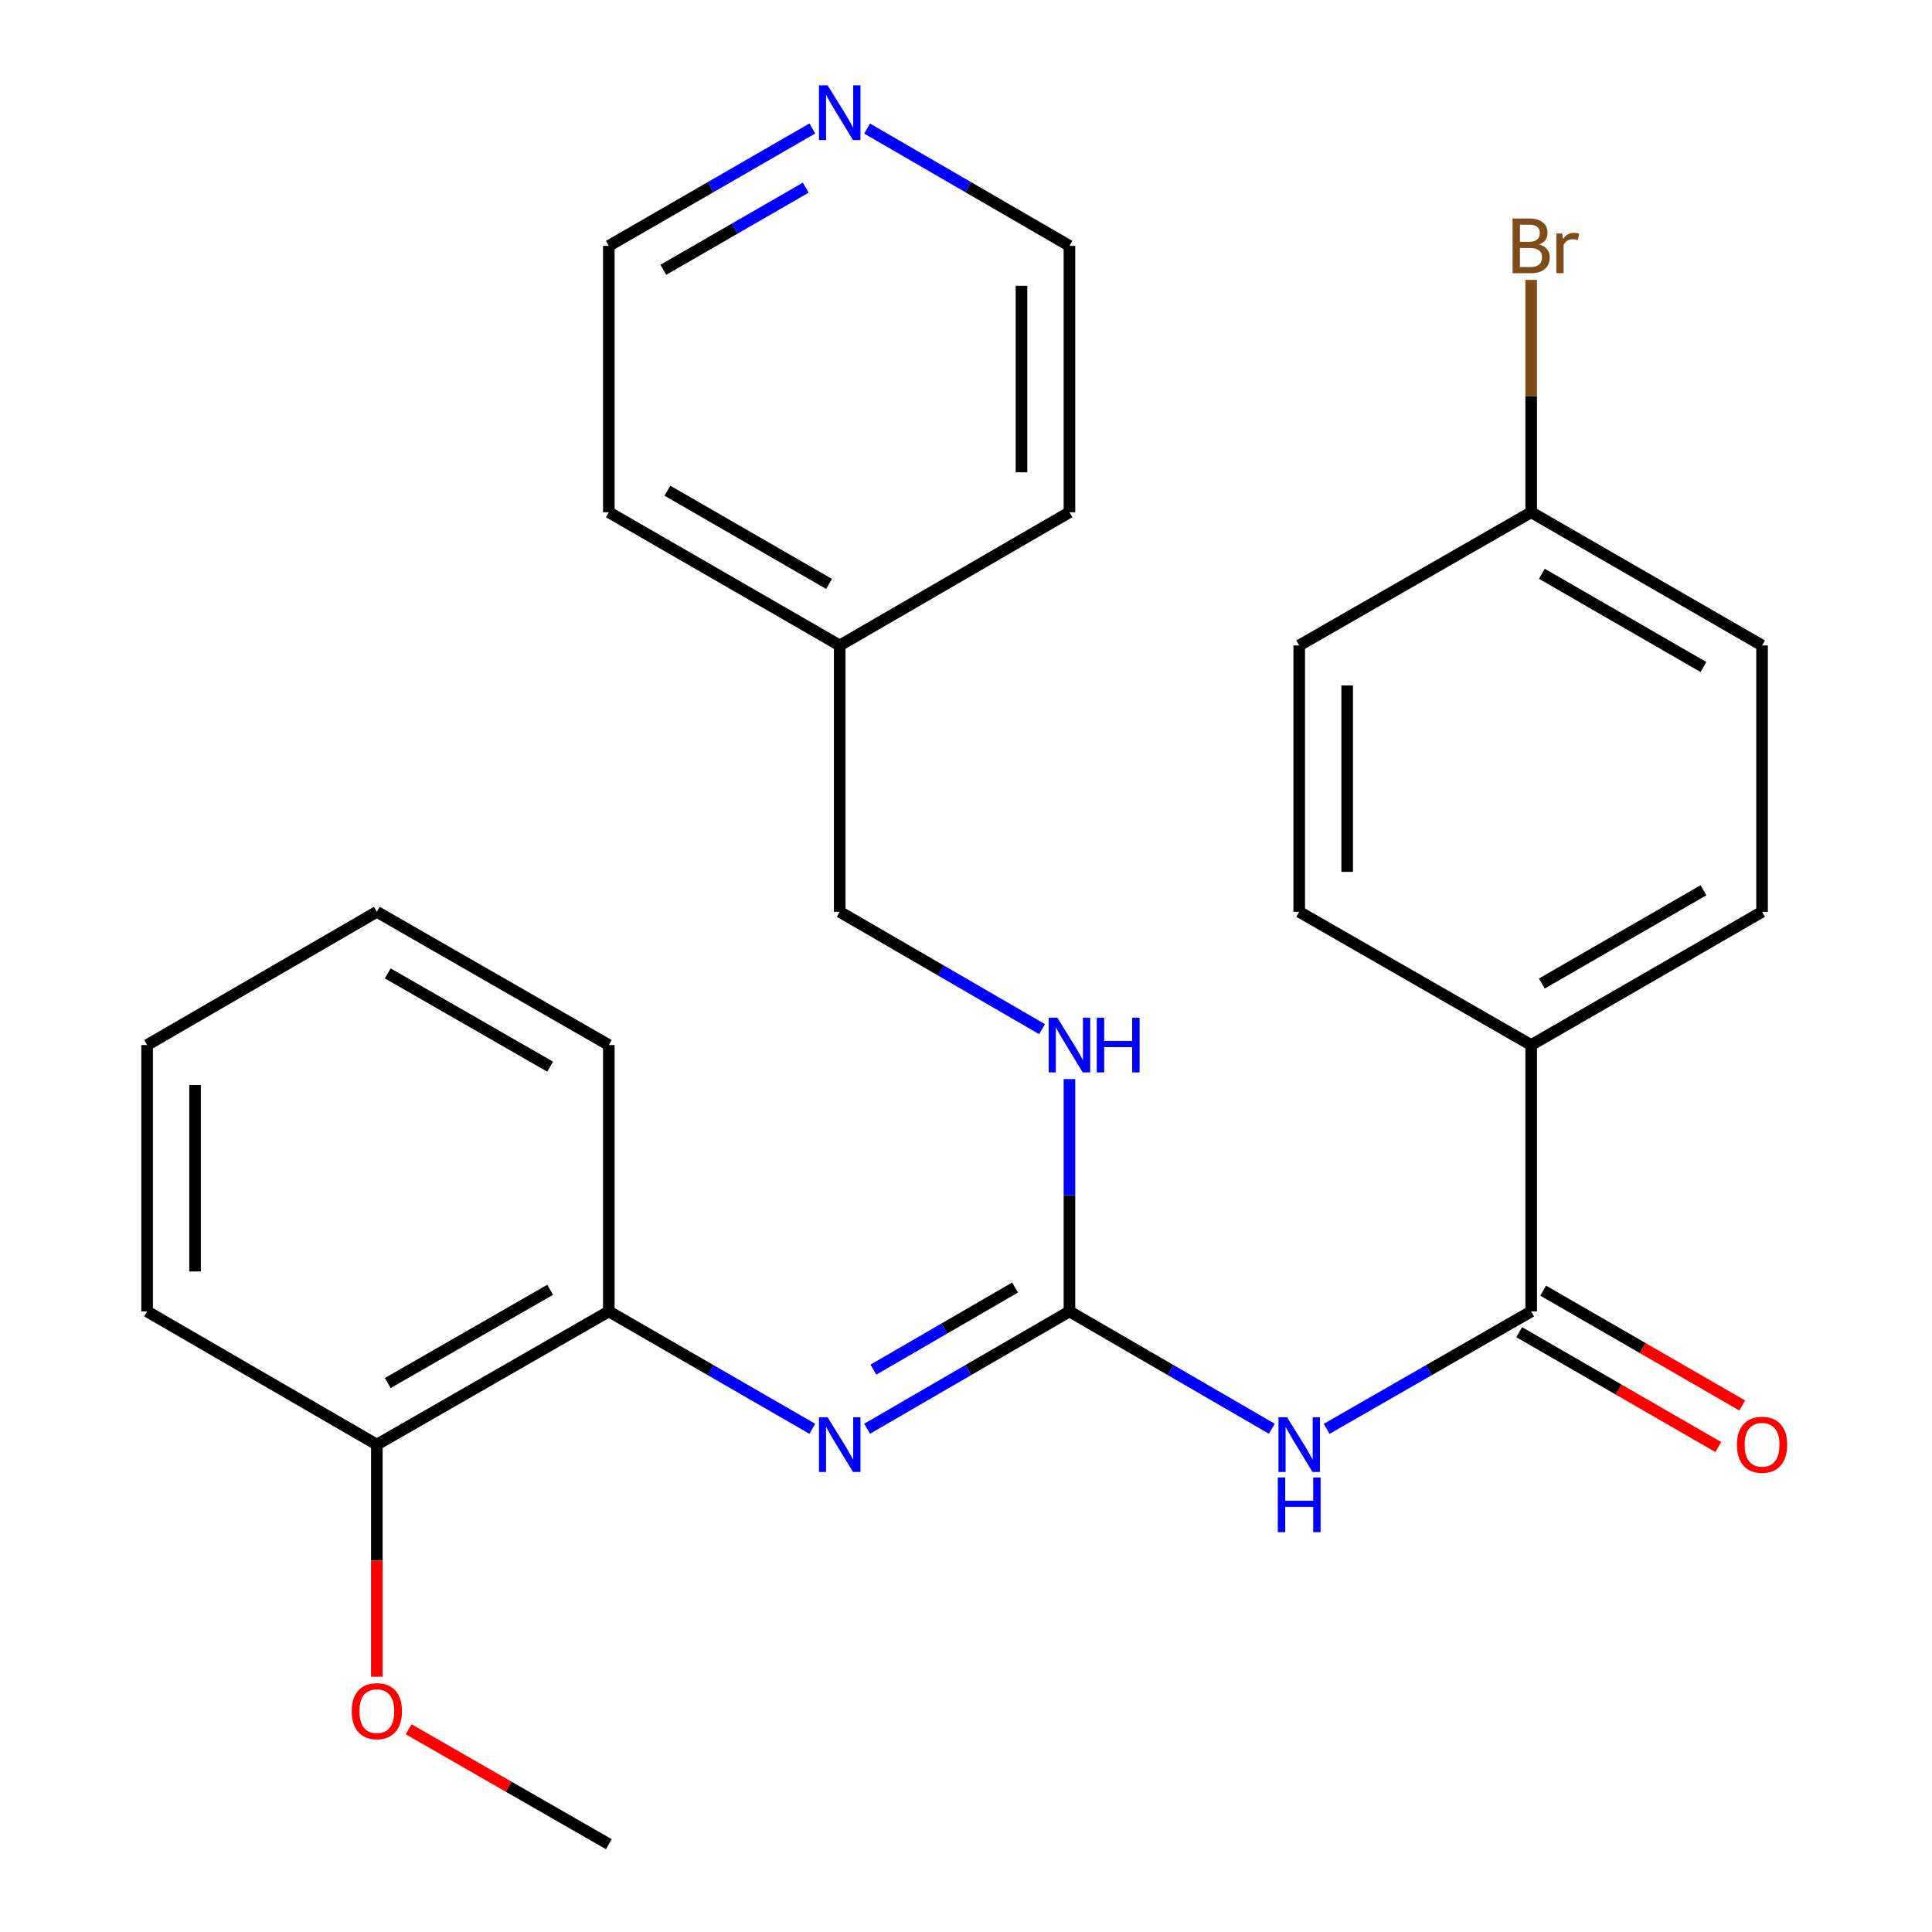 <?xml version='1.0' encoding='iso-8859-1'?>
<svg version='1.1' baseProfile='full'
              xmlns='http://www.w3.org/2000/svg'
                      xmlns:rdkit='http://www.rdkit.org/xml'
                      xmlns:xlink='http://www.w3.org/1999/xlink'
                  xml:space='preserve'
width='1000px' height='1000px' viewBox='0 0 1000 1000'>
<!-- END OF HEADER -->
<rect style='opacity:1.0;fill:#FFFFFF;stroke:none' width='1000' height='1000' x='0' y='0'> </rect>
<path class='bond-0' d='M 658.294,739.511 L 605.92,709.149' style='fill:none;fill-rule:evenodd;stroke:#0000FF;stroke-width:6px;stroke-linecap:butt;stroke-linejoin:miter;stroke-opacity:1' />
<path class='bond-0' d='M 605.92,709.149 L 553.547,678.786' style='fill:none;fill-rule:evenodd;stroke:#000000;stroke-width:6px;stroke-linecap:butt;stroke-linejoin:miter;stroke-opacity:1' />
<path class='bond-1' d='M 686.671,739.575 L 739.605,709.181' style='fill:none;fill-rule:evenodd;stroke:#0000FF;stroke-width:6px;stroke-linecap:butt;stroke-linejoin:miter;stroke-opacity:1' />
<path class='bond-1' d='M 739.605,709.181 L 792.538,678.786' style='fill:none;fill-rule:evenodd;stroke:#000000;stroke-width:6px;stroke-linecap:butt;stroke-linejoin:miter;stroke-opacity:1' />
<path class='bond-2' d='M 553.547,678.786 L 501.18,709.148' style='fill:none;fill-rule:evenodd;stroke:#000000;stroke-width:6px;stroke-linecap:butt;stroke-linejoin:miter;stroke-opacity:1' />
<path class='bond-2' d='M 501.18,709.148 L 448.814,739.51' style='fill:none;fill-rule:evenodd;stroke:#0000FF;stroke-width:6px;stroke-linecap:butt;stroke-linejoin:miter;stroke-opacity:1' />
<path class='bond-2' d='M 525.385,666.419 L 488.729,687.672' style='fill:none;fill-rule:evenodd;stroke:#000000;stroke-width:6px;stroke-linecap:butt;stroke-linejoin:miter;stroke-opacity:1' />
<path class='bond-2' d='M 488.729,687.672 L 452.072,708.926' style='fill:none;fill-rule:evenodd;stroke:#0000FF;stroke-width:6px;stroke-linecap:butt;stroke-linejoin:miter;stroke-opacity:1' />
<path class='bond-5' d='M 553.547,678.786 L 553.547,618.653' style='fill:none;fill-rule:evenodd;stroke:#000000;stroke-width:6px;stroke-linecap:butt;stroke-linejoin:miter;stroke-opacity:1' />
<path class='bond-5' d='M 553.547,618.653 L 553.547,558.52' style='fill:none;fill-rule:evenodd;stroke:#0000FF;stroke-width:6px;stroke-linecap:butt;stroke-linejoin:miter;stroke-opacity:1' />
<path class='bond-4' d='M 792.538,678.786 L 792.538,540.914' style='fill:none;fill-rule:evenodd;stroke:#000000;stroke-width:6px;stroke-linecap:butt;stroke-linejoin:miter;stroke-opacity:1' />
<path class='bond-6' d='M 786.335,689.538 L 837.862,719.264' style='fill:none;fill-rule:evenodd;stroke:#000000;stroke-width:6px;stroke-linecap:butt;stroke-linejoin:miter;stroke-opacity:1' />
<path class='bond-6' d='M 837.862,719.264 L 889.389,748.991' style='fill:none;fill-rule:evenodd;stroke:#FF0000;stroke-width:6px;stroke-linecap:butt;stroke-linejoin:miter;stroke-opacity:1' />
<path class='bond-6' d='M 798.741,668.035 L 850.267,697.762' style='fill:none;fill-rule:evenodd;stroke:#000000;stroke-width:6px;stroke-linecap:butt;stroke-linejoin:miter;stroke-opacity:1' />
<path class='bond-6' d='M 850.267,697.762 L 901.794,727.488' style='fill:none;fill-rule:evenodd;stroke:#FF0000;stroke-width:6px;stroke-linecap:butt;stroke-linejoin:miter;stroke-opacity:1' />
<path class='bond-3' d='M 420.448,739.544 L 367.784,709.165' style='fill:none;fill-rule:evenodd;stroke:#0000FF;stroke-width:6px;stroke-linecap:butt;stroke-linejoin:miter;stroke-opacity:1' />
<path class='bond-3' d='M 367.784,709.165 L 315.121,678.786' style='fill:none;fill-rule:evenodd;stroke:#000000;stroke-width:6px;stroke-linecap:butt;stroke-linejoin:miter;stroke-opacity:1' />
<path class='bond-8' d='M 315.121,678.786 L 195.053,747.73' style='fill:none;fill-rule:evenodd;stroke:#000000;stroke-width:6px;stroke-linecap:butt;stroke-linejoin:miter;stroke-opacity:1' />
<path class='bond-8' d='M 284.749,667.6 L 200.702,715.86' style='fill:none;fill-rule:evenodd;stroke:#000000;stroke-width:6px;stroke-linecap:butt;stroke-linejoin:miter;stroke-opacity:1' />
<path class='bond-18' d='M 315.121,678.786 L 315.121,540.914' style='fill:none;fill-rule:evenodd;stroke:#000000;stroke-width:6px;stroke-linecap:butt;stroke-linejoin:miter;stroke-opacity:1' />
<path class='bond-9' d='M 792.538,540.914 L 912.041,471.957' style='fill:none;fill-rule:evenodd;stroke:#000000;stroke-width:6px;stroke-linecap:butt;stroke-linejoin:miter;stroke-opacity:1' />
<path class='bond-9' d='M 798.056,509.068 L 881.708,460.799' style='fill:none;fill-rule:evenodd;stroke:#000000;stroke-width:6px;stroke-linecap:butt;stroke-linejoin:miter;stroke-opacity:1' />
<path class='bond-10' d='M 792.538,540.914 L 672.47,471.957' style='fill:none;fill-rule:evenodd;stroke:#000000;stroke-width:6px;stroke-linecap:butt;stroke-linejoin:miter;stroke-opacity:1' />
<path class='bond-12' d='M 539.37,532.693 L 487.004,502.325' style='fill:none;fill-rule:evenodd;stroke:#0000FF;stroke-width:6px;stroke-linecap:butt;stroke-linejoin:miter;stroke-opacity:1' />
<path class='bond-12' d='M 487.004,502.325 L 434.637,471.957' style='fill:none;fill-rule:evenodd;stroke:#000000;stroke-width:6px;stroke-linecap:butt;stroke-linejoin:miter;stroke-opacity:1' />
<path class='bond-7' d='M 420.448,66.508 L 367.785,96.881' style='fill:none;fill-rule:evenodd;stroke:#0000FF;stroke-width:6px;stroke-linecap:butt;stroke-linejoin:miter;stroke-opacity:1' />
<path class='bond-7' d='M 367.785,96.881 L 315.121,127.254' style='fill:none;fill-rule:evenodd;stroke:#000000;stroke-width:6px;stroke-linecap:butt;stroke-linejoin:miter;stroke-opacity:1' />
<path class='bond-7' d='M 417.051,97.124 L 380.187,118.386' style='fill:none;fill-rule:evenodd;stroke:#0000FF;stroke-width:6px;stroke-linecap:butt;stroke-linejoin:miter;stroke-opacity:1' />
<path class='bond-7' d='M 380.187,118.386 L 343.322,139.647' style='fill:none;fill-rule:evenodd;stroke:#000000;stroke-width:6px;stroke-linecap:butt;stroke-linejoin:miter;stroke-opacity:1' />
<path class='bond-28' d='M 448.813,66.542 L 501.18,96.898' style='fill:none;fill-rule:evenodd;stroke:#0000FF;stroke-width:6px;stroke-linecap:butt;stroke-linejoin:miter;stroke-opacity:1' />
<path class='bond-28' d='M 501.18,96.898 L 553.547,127.254' style='fill:none;fill-rule:evenodd;stroke:#000000;stroke-width:6px;stroke-linecap:butt;stroke-linejoin:miter;stroke-opacity:1' />
<path class='bond-16' d='M 195.053,747.73 L 195.053,807.789' style='fill:none;fill-rule:evenodd;stroke:#000000;stroke-width:6px;stroke-linecap:butt;stroke-linejoin:miter;stroke-opacity:1' />
<path class='bond-16' d='M 195.053,807.789 L 195.053,867.849' style='fill:none;fill-rule:evenodd;stroke:#FF0000;stroke-width:6px;stroke-linecap:butt;stroke-linejoin:miter;stroke-opacity:1' />
<path class='bond-21' d='M 195.053,747.73 L 76.144,678.786' style='fill:none;fill-rule:evenodd;stroke:#000000;stroke-width:6px;stroke-linecap:butt;stroke-linejoin:miter;stroke-opacity:1' />
<path class='bond-14' d='M 912.041,471.957 L 912.041,334.084' style='fill:none;fill-rule:evenodd;stroke:#000000;stroke-width:6px;stroke-linecap:butt;stroke-linejoin:miter;stroke-opacity:1' />
<path class='bond-13' d='M 672.47,471.957 L 672.47,334.084' style='fill:none;fill-rule:evenodd;stroke:#000000;stroke-width:6px;stroke-linecap:butt;stroke-linejoin:miter;stroke-opacity:1' />
<path class='bond-13' d='M 697.295,451.276 L 697.295,354.765' style='fill:none;fill-rule:evenodd;stroke:#000000;stroke-width:6px;stroke-linecap:butt;stroke-linejoin:miter;stroke-opacity:1' />
<path class='bond-11' d='M 792.538,265.141 L 672.47,334.084' style='fill:none;fill-rule:evenodd;stroke:#000000;stroke-width:6px;stroke-linecap:butt;stroke-linejoin:miter;stroke-opacity:1' />
<path class='bond-15' d='M 792.538,265.141 L 792.538,205.001' style='fill:none;fill-rule:evenodd;stroke:#000000;stroke-width:6px;stroke-linecap:butt;stroke-linejoin:miter;stroke-opacity:1' />
<path class='bond-15' d='M 792.538,205.001 L 792.538,144.861' style='fill:none;fill-rule:evenodd;stroke:#7F4C19;stroke-width:6px;stroke-linecap:butt;stroke-linejoin:miter;stroke-opacity:1' />
<path class='bond-27' d='M 792.538,265.141 L 912.041,334.084' style='fill:none;fill-rule:evenodd;stroke:#000000;stroke-width:6px;stroke-linecap:butt;stroke-linejoin:miter;stroke-opacity:1' />
<path class='bond-27' d='M 798.058,296.985 L 881.71,345.245' style='fill:none;fill-rule:evenodd;stroke:#000000;stroke-width:6px;stroke-linecap:butt;stroke-linejoin:miter;stroke-opacity:1' />
<path class='bond-17' d='M 434.637,471.957 L 434.637,334.084' style='fill:none;fill-rule:evenodd;stroke:#000000;stroke-width:6px;stroke-linecap:butt;stroke-linejoin:miter;stroke-opacity:1' />
<path class='bond-24' d='M 211.514,895.066 L 263.318,924.806' style='fill:none;fill-rule:evenodd;stroke:#FF0000;stroke-width:6px;stroke-linecap:butt;stroke-linejoin:miter;stroke-opacity:1' />
<path class='bond-24' d='M 263.318,924.806 L 315.121,954.545' style='fill:none;fill-rule:evenodd;stroke:#000000;stroke-width:6px;stroke-linecap:butt;stroke-linejoin:miter;stroke-opacity:1' />
<path class='bond-22' d='M 434.637,334.084 L 553.547,265.141' style='fill:none;fill-rule:evenodd;stroke:#000000;stroke-width:6px;stroke-linecap:butt;stroke-linejoin:miter;stroke-opacity:1' />
<path class='bond-23' d='M 434.637,334.084 L 315.121,265.141' style='fill:none;fill-rule:evenodd;stroke:#000000;stroke-width:6px;stroke-linecap:butt;stroke-linejoin:miter;stroke-opacity:1' />
<path class='bond-23' d='M 429.114,302.239 L 345.453,253.979' style='fill:none;fill-rule:evenodd;stroke:#000000;stroke-width:6px;stroke-linecap:butt;stroke-linejoin:miter;stroke-opacity:1' />
<path class='bond-25' d='M 315.121,540.914 L 195.053,471.957' style='fill:none;fill-rule:evenodd;stroke:#000000;stroke-width:6px;stroke-linecap:butt;stroke-linejoin:miter;stroke-opacity:1' />
<path class='bond-25' d='M 284.748,552.097 L 200.7,503.827' style='fill:none;fill-rule:evenodd;stroke:#000000;stroke-width:6px;stroke-linecap:butt;stroke-linejoin:miter;stroke-opacity:1' />
<path class='bond-19' d='M 315.121,127.254 L 315.121,265.141' style='fill:none;fill-rule:evenodd;stroke:#000000;stroke-width:6px;stroke-linecap:butt;stroke-linejoin:miter;stroke-opacity:1' />
<path class='bond-20' d='M 553.547,127.254 L 553.547,265.141' style='fill:none;fill-rule:evenodd;stroke:#000000;stroke-width:6px;stroke-linecap:butt;stroke-linejoin:miter;stroke-opacity:1' />
<path class='bond-20' d='M 528.722,147.937 L 528.722,244.458' style='fill:none;fill-rule:evenodd;stroke:#000000;stroke-width:6px;stroke-linecap:butt;stroke-linejoin:miter;stroke-opacity:1' />
<path class='bond-29' d='M 76.144,678.786 L 76.144,540.914' style='fill:none;fill-rule:evenodd;stroke:#000000;stroke-width:6px;stroke-linecap:butt;stroke-linejoin:miter;stroke-opacity:1' />
<path class='bond-29' d='M 100.968,658.105 L 100.968,561.595' style='fill:none;fill-rule:evenodd;stroke:#000000;stroke-width:6px;stroke-linecap:butt;stroke-linejoin:miter;stroke-opacity:1' />
<path class='bond-26' d='M 195.053,471.957 L 76.144,540.914' style='fill:none;fill-rule:evenodd;stroke:#000000;stroke-width:6px;stroke-linecap:butt;stroke-linejoin:miter;stroke-opacity:1' />
<path  class='atom-0' d='M 666.21 733.57
L 675.49 748.57
Q 676.41 750.05, 677.89 752.73
Q 679.37 755.41, 679.45 755.57
L 679.45 733.57
L 683.21 733.57
L 683.21 761.89
L 679.33 761.89
L 669.37 745.49
Q 668.21 743.57, 666.97 741.37
Q 665.77 739.17, 665.41 738.49
L 665.41 761.89
L 661.73 761.89
L 661.73 733.57
L 666.21 733.57
' fill='#0000FF'/>
<path  class='atom-0' d='M 661.39 764.722
L 665.23 764.722
L 665.23 776.762
L 679.71 776.762
L 679.71 764.722
L 683.55 764.722
L 683.55 793.042
L 679.71 793.042
L 679.71 779.962
L 665.23 779.962
L 665.23 793.042
L 661.39 793.042
L 661.39 764.722
' fill='#0000FF'/>
<path  class='atom-3' d='M 428.377 733.57
L 437.657 748.57
Q 438.577 750.05, 440.057 752.73
Q 441.537 755.41, 441.617 755.57
L 441.617 733.57
L 445.377 733.57
L 445.377 761.89
L 441.497 761.89
L 431.537 745.49
Q 430.377 743.57, 429.137 741.37
Q 427.937 739.17, 427.577 738.49
L 427.577 761.89
L 423.897 761.89
L 423.897 733.57
L 428.377 733.57
' fill='#0000FF'/>
<path  class='atom-6' d='M 547.287 526.754
L 556.567 541.754
Q 557.487 543.234, 558.967 545.914
Q 560.447 548.594, 560.527 548.754
L 560.527 526.754
L 564.287 526.754
L 564.287 555.074
L 560.407 555.074
L 550.447 538.674
Q 549.287 536.754, 548.047 534.554
Q 546.847 532.354, 546.487 531.674
L 546.487 555.074
L 542.807 555.074
L 542.807 526.754
L 547.287 526.754
' fill='#0000FF'/>
<path  class='atom-6' d='M 567.687 526.754
L 571.527 526.754
L 571.527 538.794
L 586.007 538.794
L 586.007 526.754
L 589.847 526.754
L 589.847 555.074
L 586.007 555.074
L 586.007 541.994
L 571.527 541.994
L 571.527 555.074
L 567.687 555.074
L 567.687 526.754
' fill='#0000FF'/>
<path  class='atom-7' d='M 899.041 747.81
Q 899.041 741.01, 902.401 737.21
Q 905.761 733.41, 912.041 733.41
Q 918.321 733.41, 921.681 737.21
Q 925.041 741.01, 925.041 747.81
Q 925.041 754.69, 921.641 758.61
Q 918.241 762.49, 912.041 762.49
Q 905.801 762.49, 902.401 758.61
Q 899.041 754.73, 899.041 747.81
M 912.041 759.29
Q 916.361 759.29, 918.681 756.41
Q 921.041 753.49, 921.041 747.81
Q 921.041 742.25, 918.681 739.45
Q 916.361 736.61, 912.041 736.61
Q 907.721 736.61, 905.361 739.41
Q 903.041 742.21, 903.041 747.81
Q 903.041 753.53, 905.361 756.41
Q 907.721 759.29, 912.041 759.29
' fill='#FF0000'/>
<path  class='atom-8' d='M 428.377 44.165
L 437.657 59.165
Q 438.577 60.645, 440.057 63.325
Q 441.537 66.005, 441.617 66.165
L 441.617 44.165
L 445.377 44.165
L 445.377 72.485
L 441.497 72.485
L 431.537 56.085
Q 430.377 54.165, 429.137 51.965
Q 427.937 49.765, 427.577 49.085
L 427.577 72.485
L 423.897 72.485
L 423.897 44.165
L 428.377 44.165
' fill='#0000FF'/>
<path  class='atom-16' d='M 796.678 126.534
Q 799.398 127.294, 800.758 128.974
Q 802.158 130.614, 802.158 133.054
Q 802.158 136.974, 799.638 139.214
Q 797.158 141.414, 792.438 141.414
L 782.918 141.414
L 782.918 113.094
L 791.278 113.094
Q 796.118 113.094, 798.558 115.054
Q 800.998 117.014, 800.998 120.614
Q 800.998 124.894, 796.678 126.534
M 786.718 116.294
L 786.718 125.174
L 791.278 125.174
Q 794.078 125.174, 795.518 124.054
Q 796.998 122.894, 796.998 120.614
Q 796.998 116.294, 791.278 116.294
L 786.718 116.294
M 792.438 138.214
Q 795.198 138.214, 796.678 136.894
Q 798.158 135.574, 798.158 133.054
Q 798.158 130.734, 796.518 129.574
Q 794.918 128.374, 791.838 128.374
L 786.718 128.374
L 786.718 138.214
L 792.438 138.214
' fill='#7F4C19'/>
<path  class='atom-16' d='M 808.598 120.854
L 809.038 123.694
Q 811.198 120.494, 814.718 120.494
Q 815.838 120.494, 817.358 120.894
L 816.758 124.254
Q 815.038 123.854, 814.078 123.854
Q 812.398 123.854, 811.278 124.534
Q 810.198 125.174, 809.318 126.734
L 809.318 141.414
L 805.558 141.414
L 805.558 120.854
L 808.598 120.854
' fill='#7F4C19'/>
<path  class='atom-17' d='M 182.053 885.696
Q 182.053 878.896, 185.413 875.096
Q 188.773 871.296, 195.053 871.296
Q 201.333 871.296, 204.693 875.096
Q 208.053 878.896, 208.053 885.696
Q 208.053 892.576, 204.653 896.496
Q 201.253 900.376, 195.053 900.376
Q 188.813 900.376, 185.413 896.496
Q 182.053 892.616, 182.053 885.696
M 195.053 897.176
Q 199.373 897.176, 201.693 894.296
Q 204.053 891.376, 204.053 885.696
Q 204.053 880.136, 201.693 877.336
Q 199.373 874.496, 195.053 874.496
Q 190.733 874.496, 188.373 877.296
Q 186.053 880.096, 186.053 885.696
Q 186.053 891.416, 188.373 894.296
Q 190.733 897.176, 195.053 897.176
' fill='#FF0000'/>
</svg>
